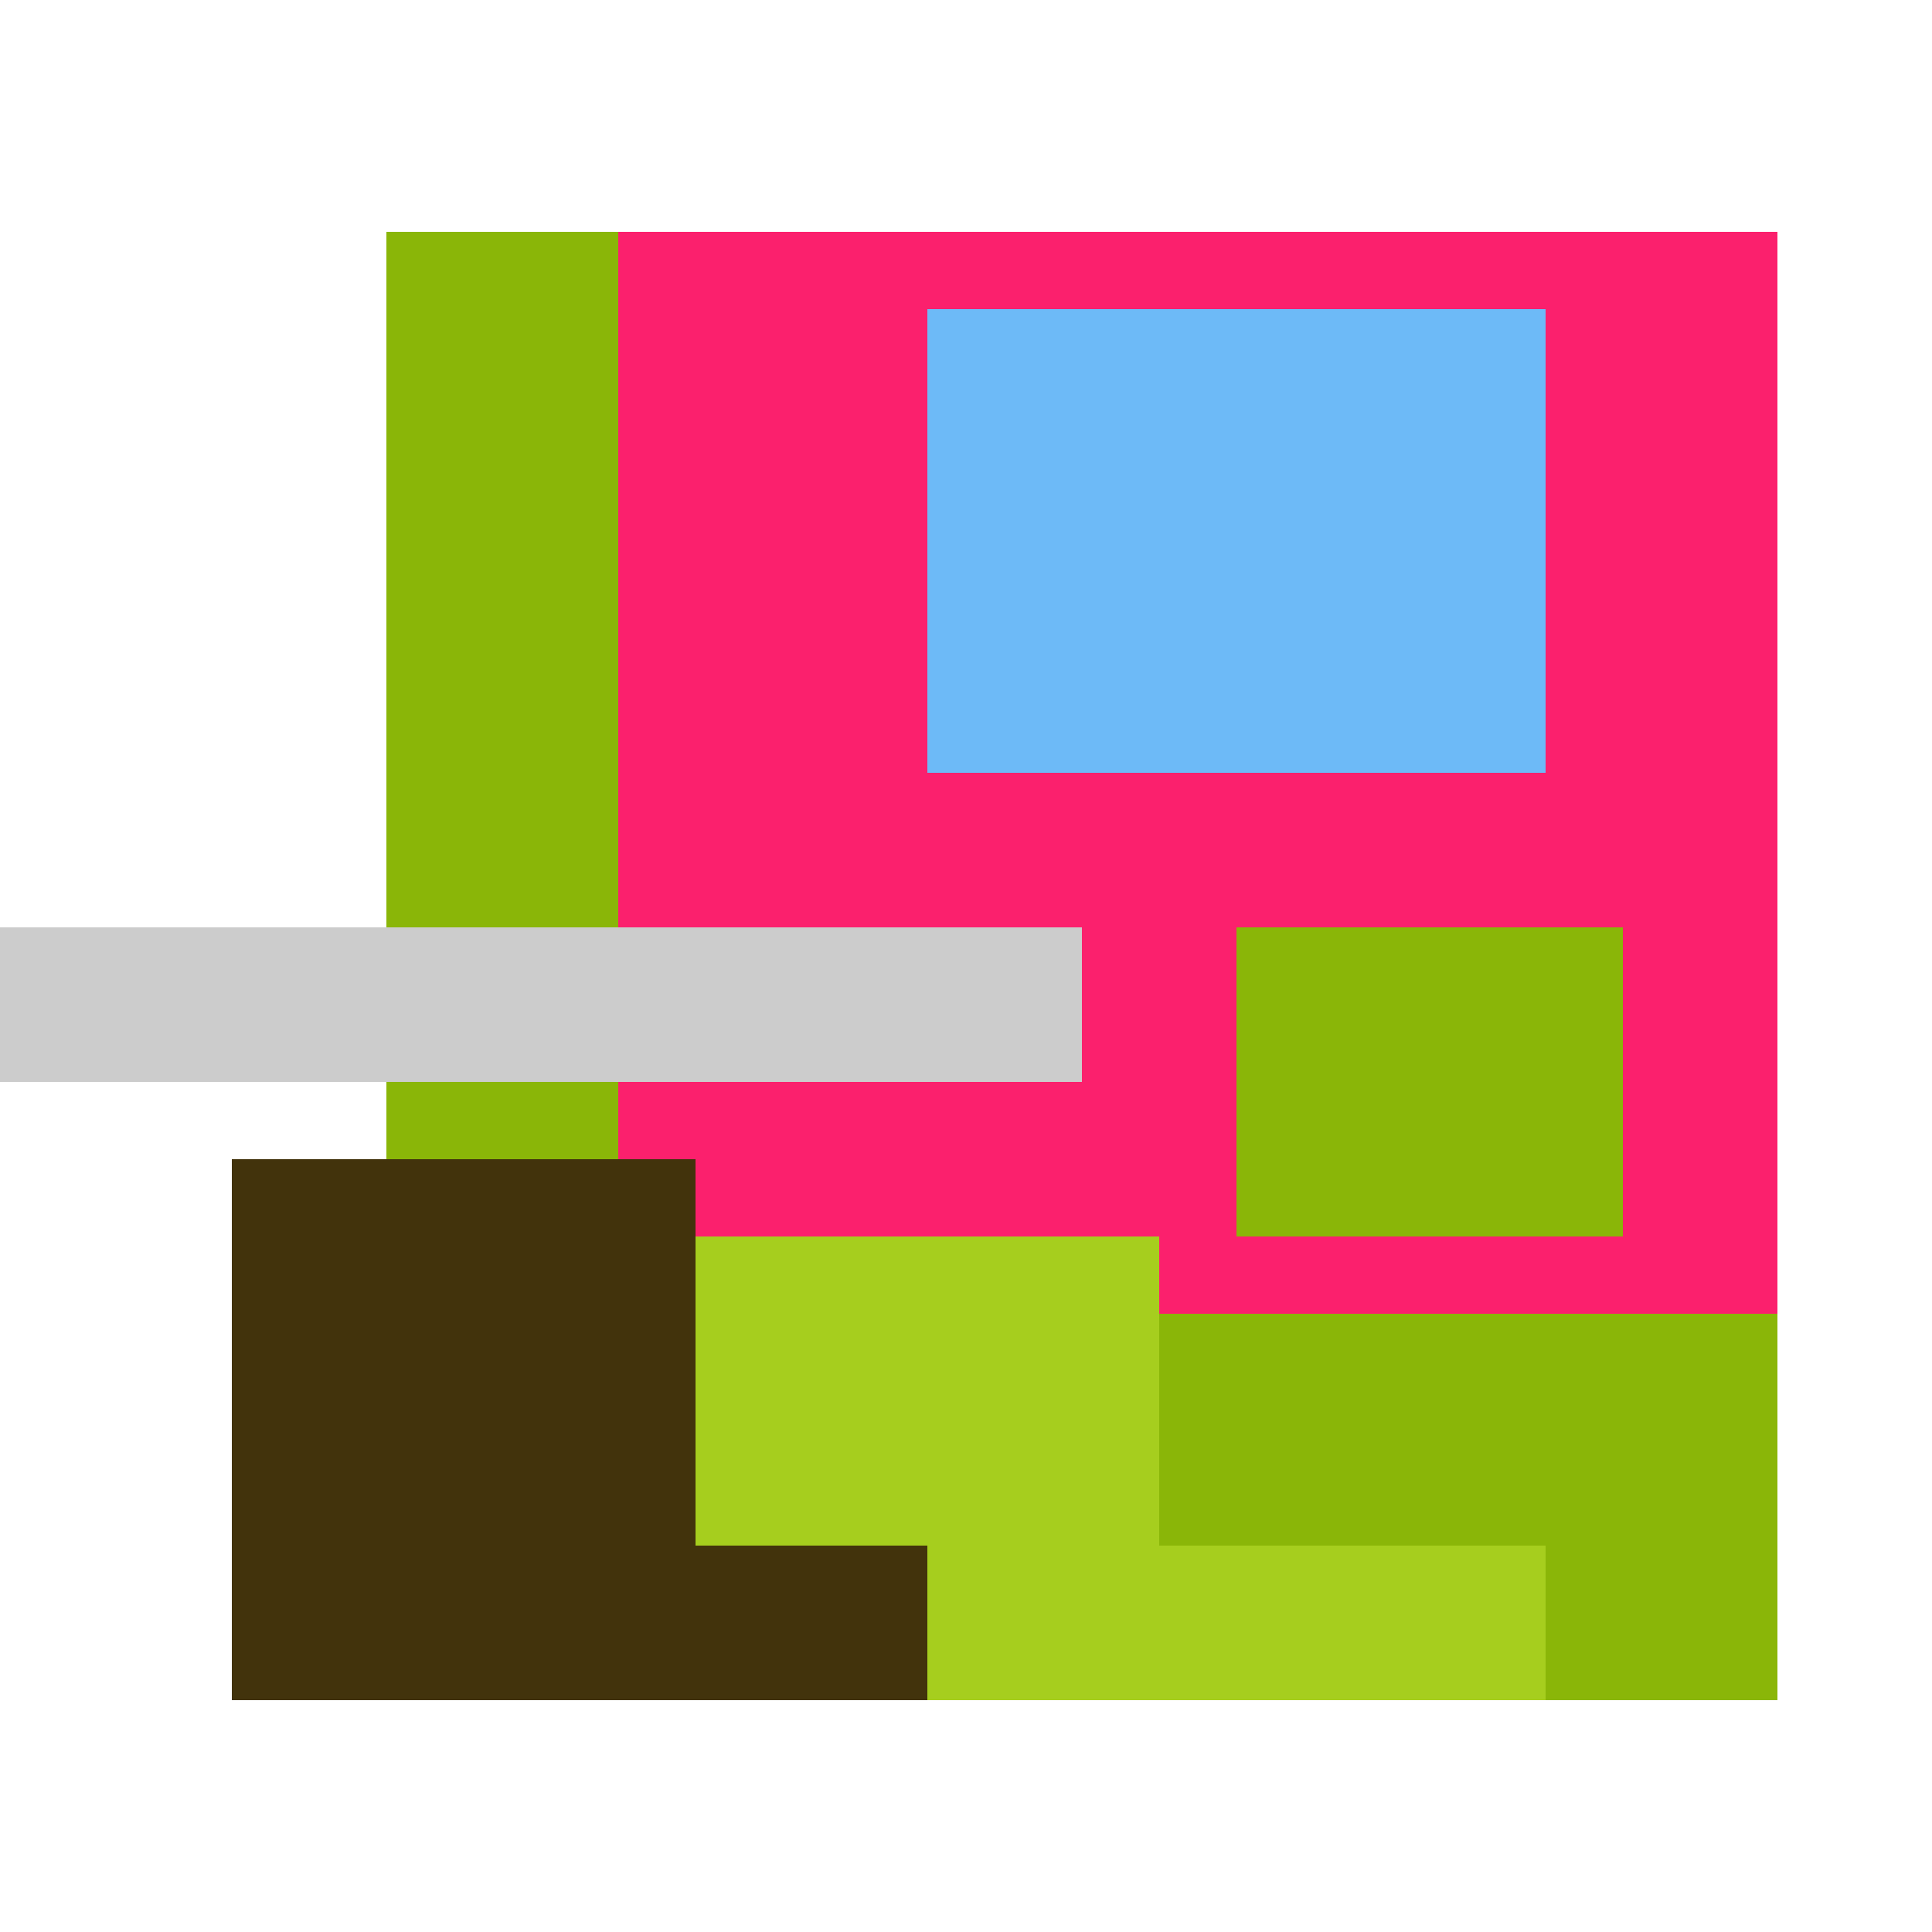 <svg xmlns="http://www.w3.org/2000/svg" viewBox="0 0 25 25" width="1000" height="1000" shape-rendering="crispEdges"><rect x="6" y="3" width="17" height="18" fill="#FB206D"/><rect x="12" y="4" width="8" height="6" fill="#6DBAF7"/><rect x="5" y="3" width="3" height="13" fill="#8AB608"/><rect x="16" y="12" width="5" height="4" fill="#8AB608"/><rect x="13" y="17" width="10" height="5" fill="#8AB608"/><rect x="5" y="16" width="10" height="6" fill="#A6CE1E"/><rect x="15" y="20" width="5" height="2" fill="#A6CE1E"/><rect x="3" y="15" width="6" height="7" fill="#42330C"/><rect x="9" y="20" width="3" height="2" fill="#42330C"/><rect x="0" y="12" width="14" height="2" fill="#cccccc"/></svg>
